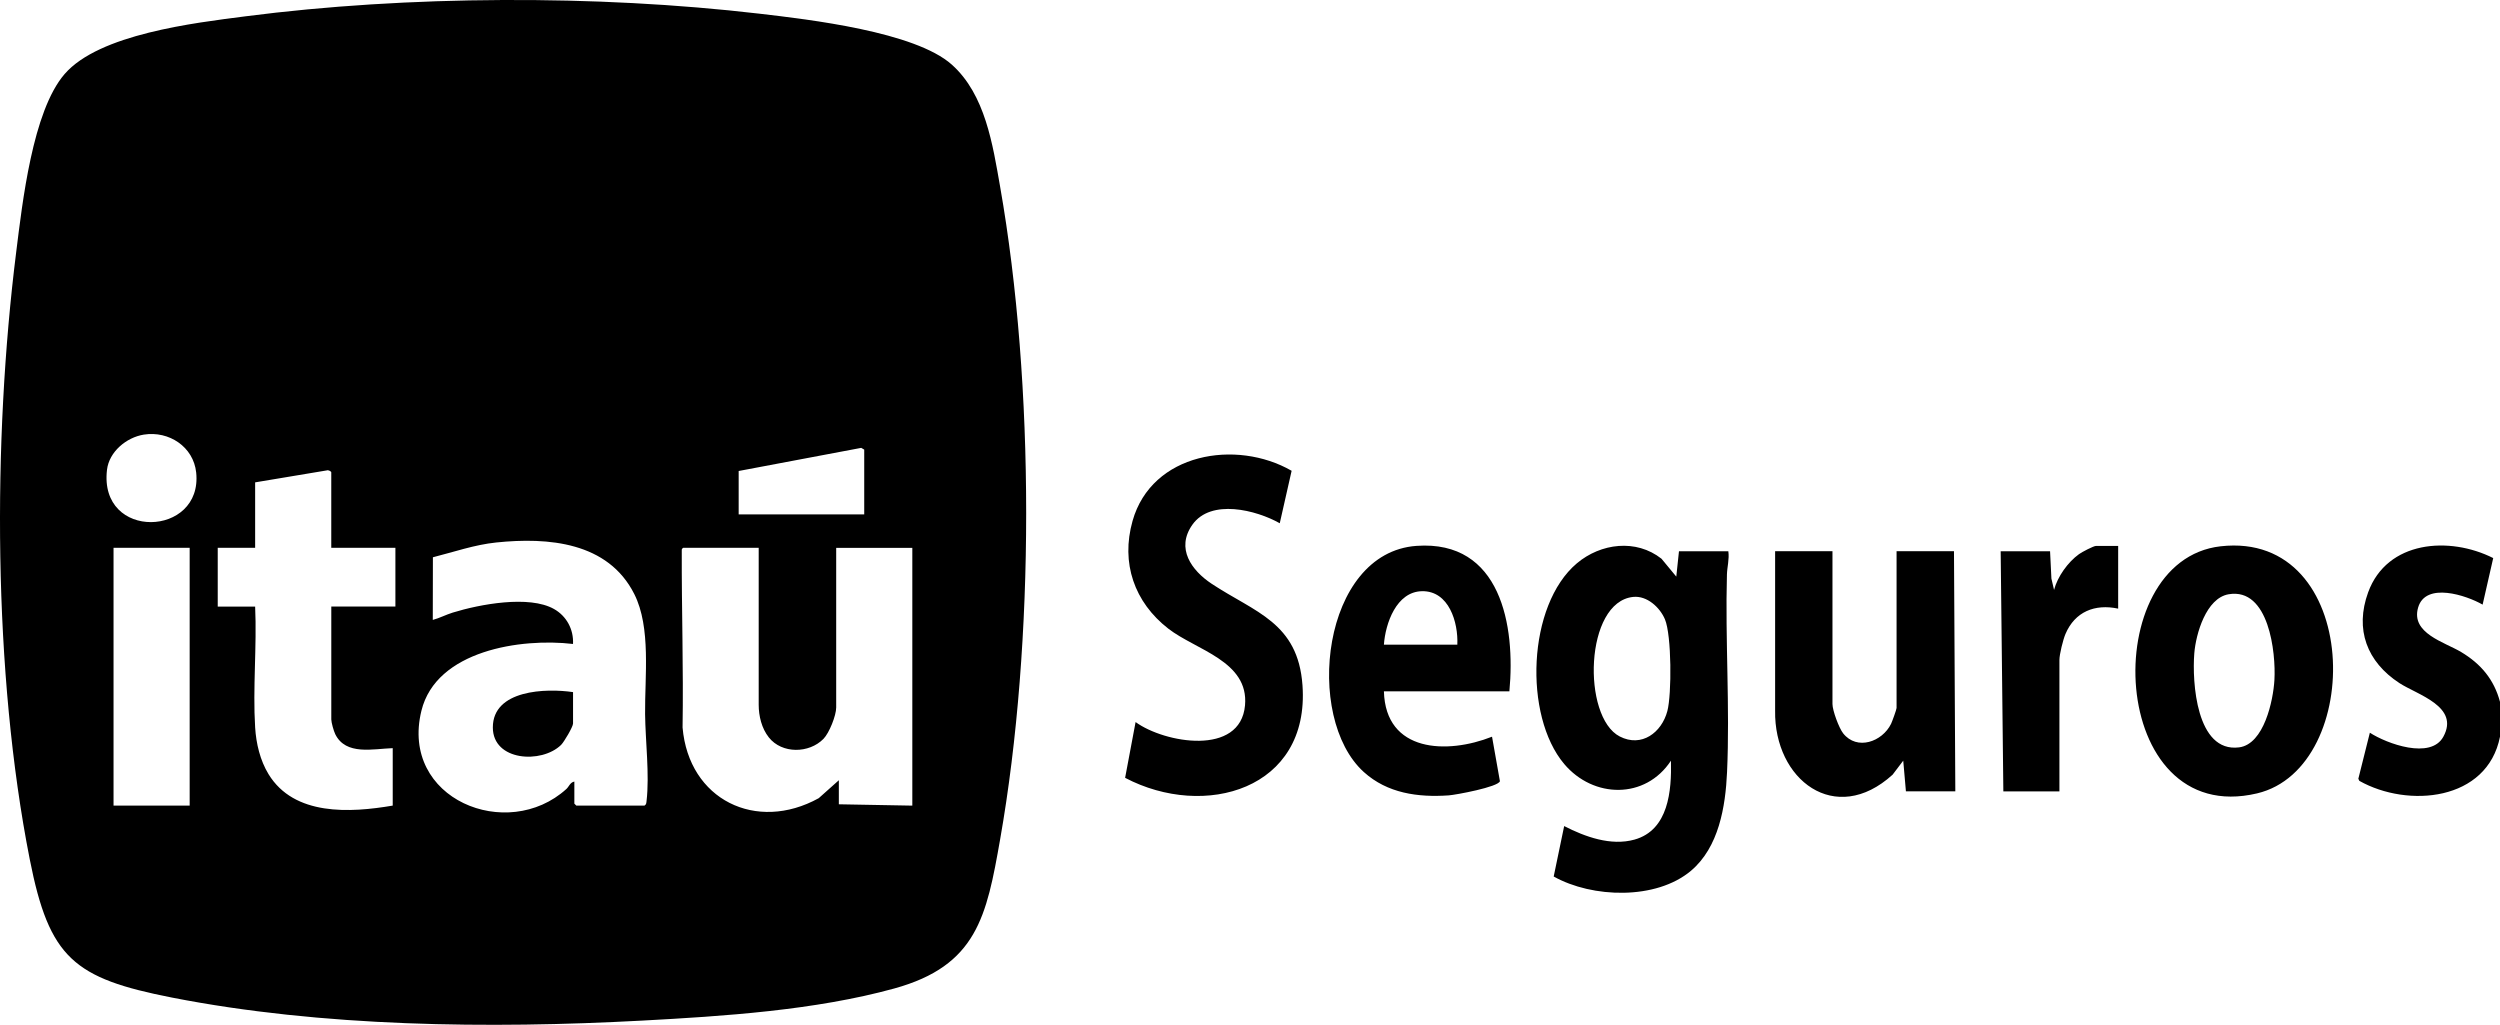 <svg xmlns="http://www.w3.org/2000/svg" data-name="Camada 1" viewBox="0 0 840.03 344.35"><path d="M840.03 247.54c-4.28 21.64-30.92 24.03-47.26 14.84l-.34-.71 3.87-15.47c5.71 3.71 20.44 9.08 24.68 1.37 5.62-10.2-8.72-14.11-14.74-18.04-10.91-7.12-15.07-18.01-10.51-30.51 6.35-17.4 27.3-18.93 42.02-11.5l-3.56 15.64c-5.46-3.13-19.14-7.7-21.67.97s8.87 11.61 14.47 14.97c6.62 3.98 11.04 9.19 13.05 16.77v11.65Zm-259.29-62.31c.38 2.65-.4 5.3-.47 7.82-.61 21.94 1.03 44.55.04 66.38-.52 11.62-2.76 25.27-12.12 33.16-11.73 9.88-33.17 9.19-46.13 1.93l3.52-16.95c7 3.61 15.71 6.76 23.62 4.55 11.51-3.22 12.5-16.51 12.26-26.52-8.6 13.09-26.09 12.7-35.87 1.11-13.71-16.25-12.38-53.41 4.26-67.43 8.03-6.77 19.91-8.26 28.43-1.54l4.97 6.01.9-8.51h16.6Zm-31.94 15.34c-16.37 1.63-17.28 40.35-4.54 46.9 7.33 3.77 14.06-1.29 15.99-8.54 1.5-5.66 1.44-25.52-.81-30.83-1.7-4.02-6.02-7.99-10.63-7.53Zm-118.79-24.75c-7.89-4.45-23.12-8.33-29.35.48-5.65 7.99-.29 15.38 6.51 19.88 14.51 9.59 28.97 12.95 30.48 34.09 2.51 35.04-32.94 45.12-59.6 31.09l3.52-18.74c9.71 7.08 35.23 11.57 36.77-5.61 1.34-14.89-16.47-18.55-25.78-25.78-11.42-8.88-16-22.05-12.01-36.19 6.44-22.85 34.85-27.56 53.45-16.85l-3.99 17.64Zm185.72 9.41v51.32c0 2.17 2.18 8.08 3.59 9.86 4.65 5.88 13.13 2.85 16.1-3.19.35-.71 1.85-4.86 1.85-5.33v-52.67h19.29l.45 80.68h-16.6l-.9-10.31-3.57 4.71c-19.27 17.52-39.86 1.7-39.48-21.53v-53.56h19.29Z"/><path d="M746.17 183.56c47.46-5.35 48.65 74.42 12.22 83.03-50.26 11.87-53.97-78.32-12.22-83.03Zm2.68 16.12c-7.57 1.29-11.02 13.33-11.54 19.85-.76 9.55.64 33.4 15.03 31.6 8.42-1.05 11.5-15.82 11.89-22.63.53-9.21-1.84-31.13-15.39-28.82ZM507.18 232.3h-42.17c.56 20.6 21.29 21.2 36.33 15.24l2.65 14.95c-.53 1.94-14.8 4.6-17.23 4.77-10.31.71-20.58-.69-28.49-7.84-20.24-18.3-14.1-73.74 17.7-76 28.34-2.01 33.29 26.78 31.2 48.88Zm-17.5-15.69c.34-7.49-2.81-18.14-11.89-17.96-8.59.17-12.28 10.84-12.78 17.96h24.67Zm222.05-33.17v21.07c-7.81-1.68-14.53 1.02-17.71 8.52-.8 1.88-2.03 6.83-2.03 8.73v44.15h-18.84l-.9-80.68h16.6l.45 9.18.89 3.81c1.17-4.48 4.64-9.32 8.38-12.02.94-.68 4.88-2.77 5.75-2.77h7.4ZM319.86 21.75c11.2 10.04 13.71 26.83 16.2 41.02 11.66 66.3 11.67 152.93 0 219.25-4.55 25.88-7.78 42.46-35.6 50.13-26.54 7.32-57.34 9.31-84.82 10.79-51.11 2.75-107.51 2.13-157.84-7.74-33-6.48-41.25-13.23-47.8-46.45C-2.37 226.02-2.5 148.13 5.44 84.71c2.07-16.5 5.47-47.33 16.26-59.82C33.31 11.45 65.25 7.71 82.42 5.49c54.51-7.05 118.06-7.28 172.69-.9 16.78 1.96 52.39 6.07 64.75 17.16ZM48.35 146.03c-5.88.93-11.69 5.77-12.4 11.83-2.81 23.89 32.26 22.68 29.97.91-.91-8.67-9.18-14.06-17.57-12.74Zm242.04 26.82v-21.77l-1.01-.59-41.18 7.77v14.59h42.19Zm-179.08 11.22v-25.36c0-.34-1.03-.87-1.5-.65l-24.08 4.02v21.99H73.16v19.75h12.57c.61 13.33-.82 27.37 0 40.61.34 5.41 1.66 11.05 4.5 15.7 8.63 14.11 27.42 13 41.73 10.56v-19.3c-6.56.21-15.76 2.54-19.31-4.7-.52-1.06-1.33-3.93-1.33-4.95v-37.93h21.54v-19.75h-21.54Zm81.68 78.55v7.41l.67.67h22.89c.64-.39.62-.89.7-1.55 1.03-8.82-.39-20.21-.49-29.18-.13-12.61 2.05-29.1-3.63-40.36-8.82-17.5-28.92-19.14-46.39-17.33-7.26.75-14.26 3.2-21.28 4.97l-.04 21.05c2.29-.62 4.46-1.77 6.73-2.47 9.03-2.79 25.62-5.91 33.98-1.21 4.24 2.38 6.66 6.87 6.41 11.76-17.44-2.06-45.97 2.14-50.94 22.44-7.29 29.74 28.87 44.31 48.72 26.28.88-.8 1.22-2.2 2.67-2.49ZM63.73 184.07H38.15v86.62h25.58v-86.62Zm191.2 0h-25.36c-.46.34-.49.39-.49.92-.06 19.8.59 39.64.27 59.45 2.08 24.33 24.81 35.34 45.75 23.76l6.76-6.03v8.08l24.69.45v-86.62h-25.58v53.64c0 2.7-2.33 8.56-4.27 10.54-4.84 4.94-13.95 5.09-18.36-.48-2.42-3.05-3.41-7.2-3.41-10.96v-52.74Z"/><path d="M192.55 232.55v10.55c0 1.12-3.05 6.24-4.02 7.2-6.57 6.41-22.91 5.43-22.93-5.85-.03-12.7 17.87-13.24 26.96-11.89Z"/></svg>